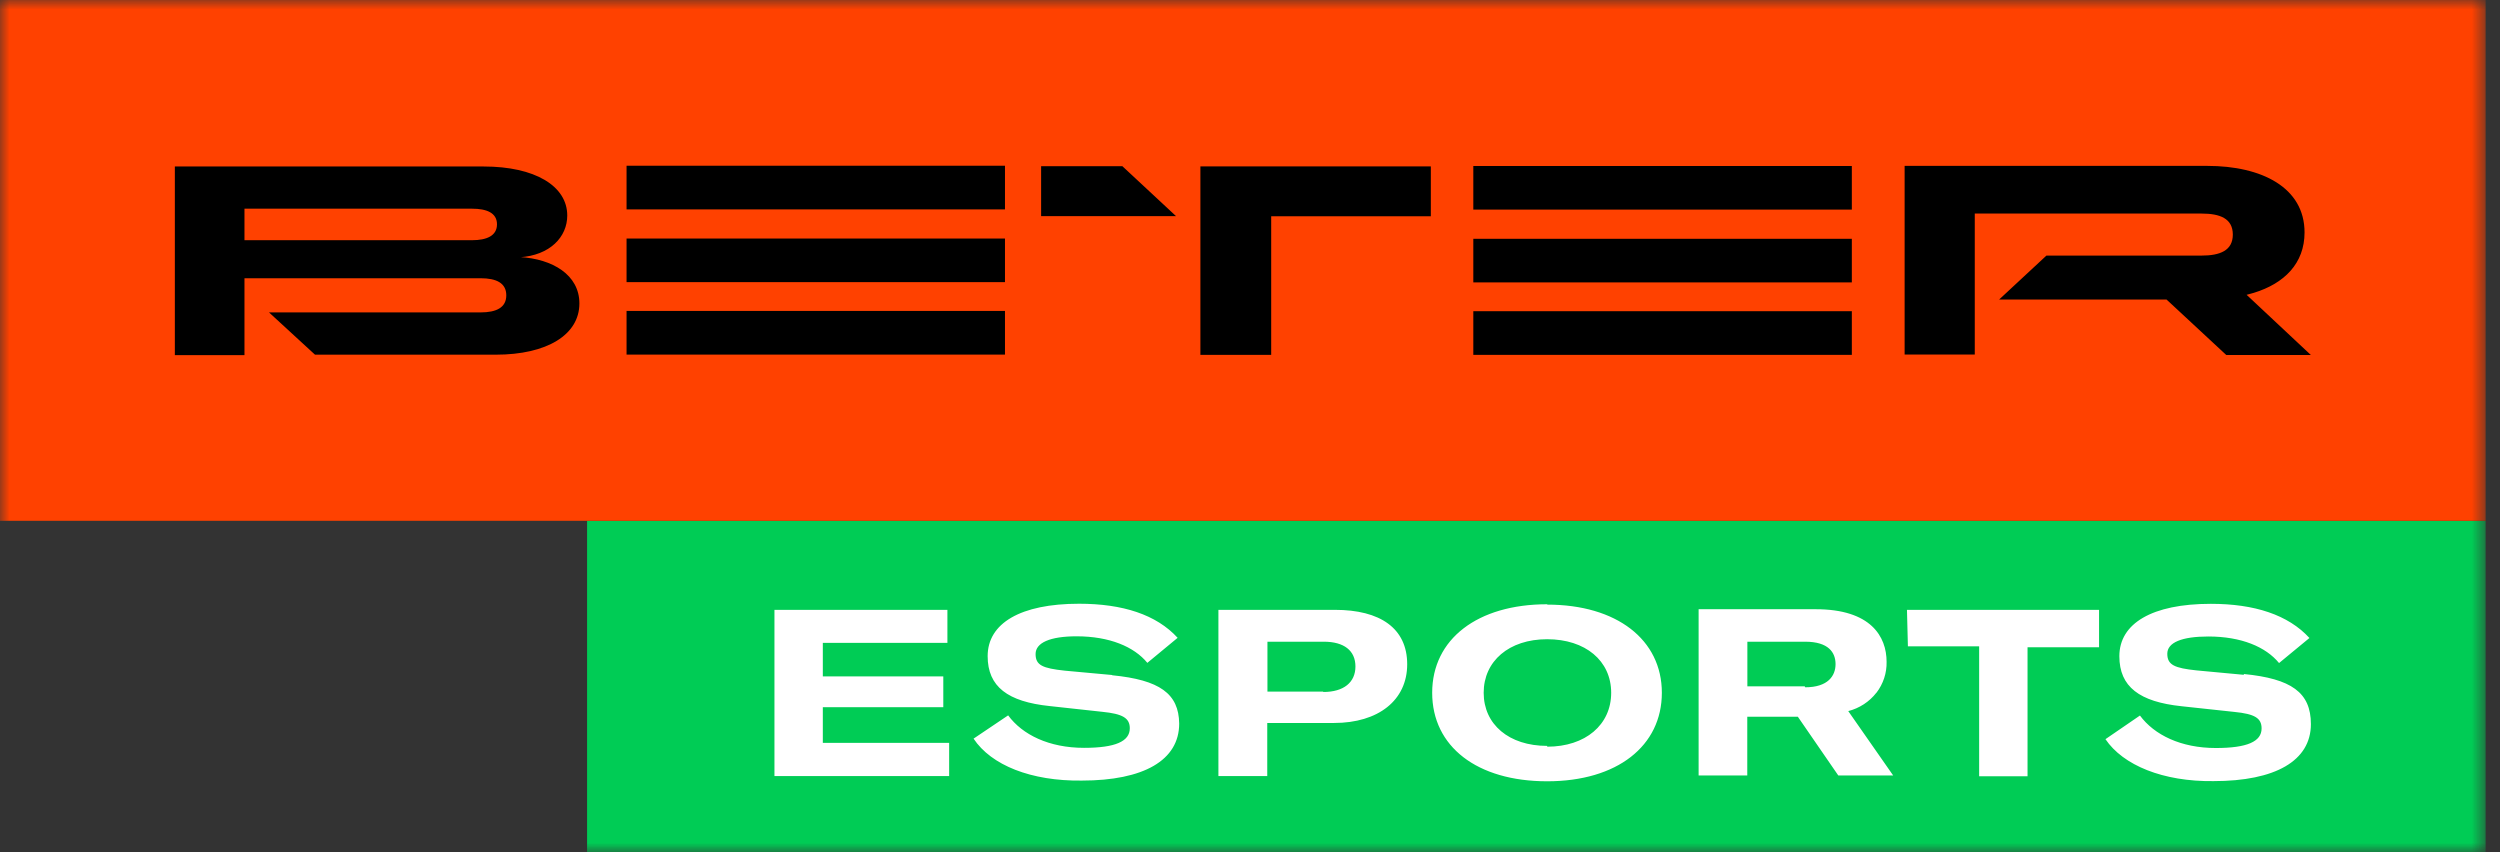 <svg width="132" height="45" viewBox="0 0 132 45" fill="none" xmlns="http://www.w3.org/2000/svg">
<rect x="0" y="0" width="132" height="45" fill="#333333" stroke="none"/>
<g clip-path="url(#clip0_7819_24619)">
<mask id="mask0_7819_24619" style="mask-type:luminance" maskUnits="userSpaceOnUse" x="0" y="0" width="132" height="45">
<path d="M131.25 0H0V45H131.25V0Z" fill="white"/>
</mask>
<g mask="url(#mask0_7819_24619)">
<path d="M131.25 27.502H30.998V45.002H131.25V27.502Z" fill="#00CC55"/>
<path d="M43.445 37.341H49.806V35.714H43.445V33.943H50.023V32.2H40.891V40.977H50.115V39.224H43.445V37.341ZM58.716 35.64L56.219 35.411C55.046 35.284 54.679 35.125 54.679 34.532C54.679 33.938 55.442 33.597 56.842 33.597C58.576 33.597 59.88 34.144 60.58 34.999L62.179 33.677C61.058 32.452 59.281 31.877 56.977 31.877C53.877 31.877 52.148 32.91 52.148 34.644C52.148 36.261 53.215 37.051 55.422 37.28L58.204 37.584C59.271 37.691 59.653 37.911 59.653 38.453C59.653 39.145 58.89 39.486 57.238 39.486C55.389 39.486 53.983 38.794 53.23 37.771L51.404 39C52.336 40.402 54.437 41.248 57.117 41.215C60.382 41.215 62.261 40.145 62.261 38.205C62.242 36.621 61.227 35.901 58.726 35.654L58.716 35.64ZM70.49 32.2H64.332V40.977H66.911V38.173H70.437C72.774 38.173 74.3 36.976 74.3 35.074C74.3 33.172 72.871 32.2 70.49 32.2ZM69.867 36.518H66.921V33.882H69.896C70.963 33.882 71.567 34.35 71.567 35.191C71.567 36.032 70.944 36.537 69.872 36.537L69.867 36.518ZM81.689 31.905C78.014 31.905 75.619 33.742 75.619 36.579C75.619 39.416 77.985 41.252 81.689 41.252C85.394 41.252 87.746 39.383 87.746 36.579C87.746 33.775 85.365 31.924 81.694 31.924L81.689 31.905ZM81.689 39.383C79.671 39.383 78.338 38.247 78.338 36.579C78.338 34.91 79.671 33.751 81.689 33.751C83.708 33.751 85.07 34.887 85.07 36.579C85.07 38.271 83.708 39.425 81.694 39.425L81.689 39.383ZM99.075 36.579C99.438 36.107 99.626 35.531 99.612 34.943C99.612 33.611 98.781 32.167 95.873 32.167H89.687V40.944H92.256V37.845H94.927L97.061 40.944H99.959L97.588 37.546C98.18 37.393 98.702 37.053 99.07 36.579H99.075ZM95.289 36.238H92.261V33.882H95.313C96.545 33.882 96.917 34.452 96.917 35.065C96.917 35.677 96.525 36.289 95.313 36.289L95.289 36.238ZM100.737 34.125H104.499V40.986H107.054V34.177H110.83V32.2H100.688L100.737 34.125ZM118.475 35.63L115.978 35.397C114.819 35.275 114.433 35.111 114.433 34.518C114.433 33.924 115.201 33.607 116.601 33.607C118.335 33.607 119.634 34.153 120.334 35.009L121.938 33.686C120.817 32.462 119.04 31.882 116.732 31.882C113.631 31.882 111.902 32.915 111.902 34.649C111.902 36.266 112.97 37.056 115.186 37.289L117.963 37.588C119.06 37.696 119.412 37.92 119.412 38.462C119.412 39.154 118.649 39.495 116.997 39.495C115.148 39.495 113.747 38.803 112.989 37.78L111.168 39.028C112.1 40.406 114.206 41.276 116.872 41.243C120.141 41.243 122.015 40.168 122.015 38.233C122.015 36.556 120.977 35.836 118.475 35.588V35.63Z" fill="white"/>
<path d="M131.25 0H0V27.5H131.25V0Z" fill="#FF4100"/>
<path d="M24.925 12.683H12.908V11.019H24.925C25.692 11.019 26.241 11.235 26.241 11.844C26.241 12.453 25.692 12.683 24.925 12.683ZM27.421 13.585C29.048 13.486 29.951 12.503 29.951 11.38C29.951 9.815 28.237 8.791 25.537 8.791H9.232V18.75H12.908V14.691H25.372C26.212 14.691 26.732 14.947 26.732 15.593C26.732 16.238 26.212 16.495 25.372 16.495H14.204L16.632 18.727H26.178C28.878 18.727 30.592 17.677 30.592 16.021C30.592 14.51 29.169 13.671 27.45 13.572L27.421 13.585ZM63.381 18.736H67.119V11.42H75.548V8.786H63.381V18.736ZM54.971 8.777V11.411H62.094L59.263 8.777H54.971ZM77.791 14.912H97.777V12.607H77.791V14.912ZM77.791 18.736H97.777V16.431H77.791V18.736ZM77.791 11.068H97.777V8.764H77.791V11.068ZM33.082 14.898H53.063V12.593H33.082V14.898ZM33.082 18.723H53.063V16.418H33.082V18.723ZM33.082 11.055H53.063V8.75H33.082V11.055ZM118.621 15.566C118.743 15.534 118.869 15.502 119 15.462C120.607 14.97 121.68 13.91 121.68 12.273C121.68 9.896 119.413 8.759 116.548 8.759H100.564V18.718H104.268V11.276H116.242C117.213 11.276 117.893 11.533 117.893 12.386C117.893 13.238 117.203 13.495 116.242 13.495H108.051L105.555 15.814H114.392L117.548 18.745H122.015L118.621 15.566Z" fill="black"/>
</g>
</g>
<defs>
<clipPath id="clip0_7819_24619">
<rect width="131.25" height="45" fill="white"/>
</clipPath>
</defs>
</svg>
